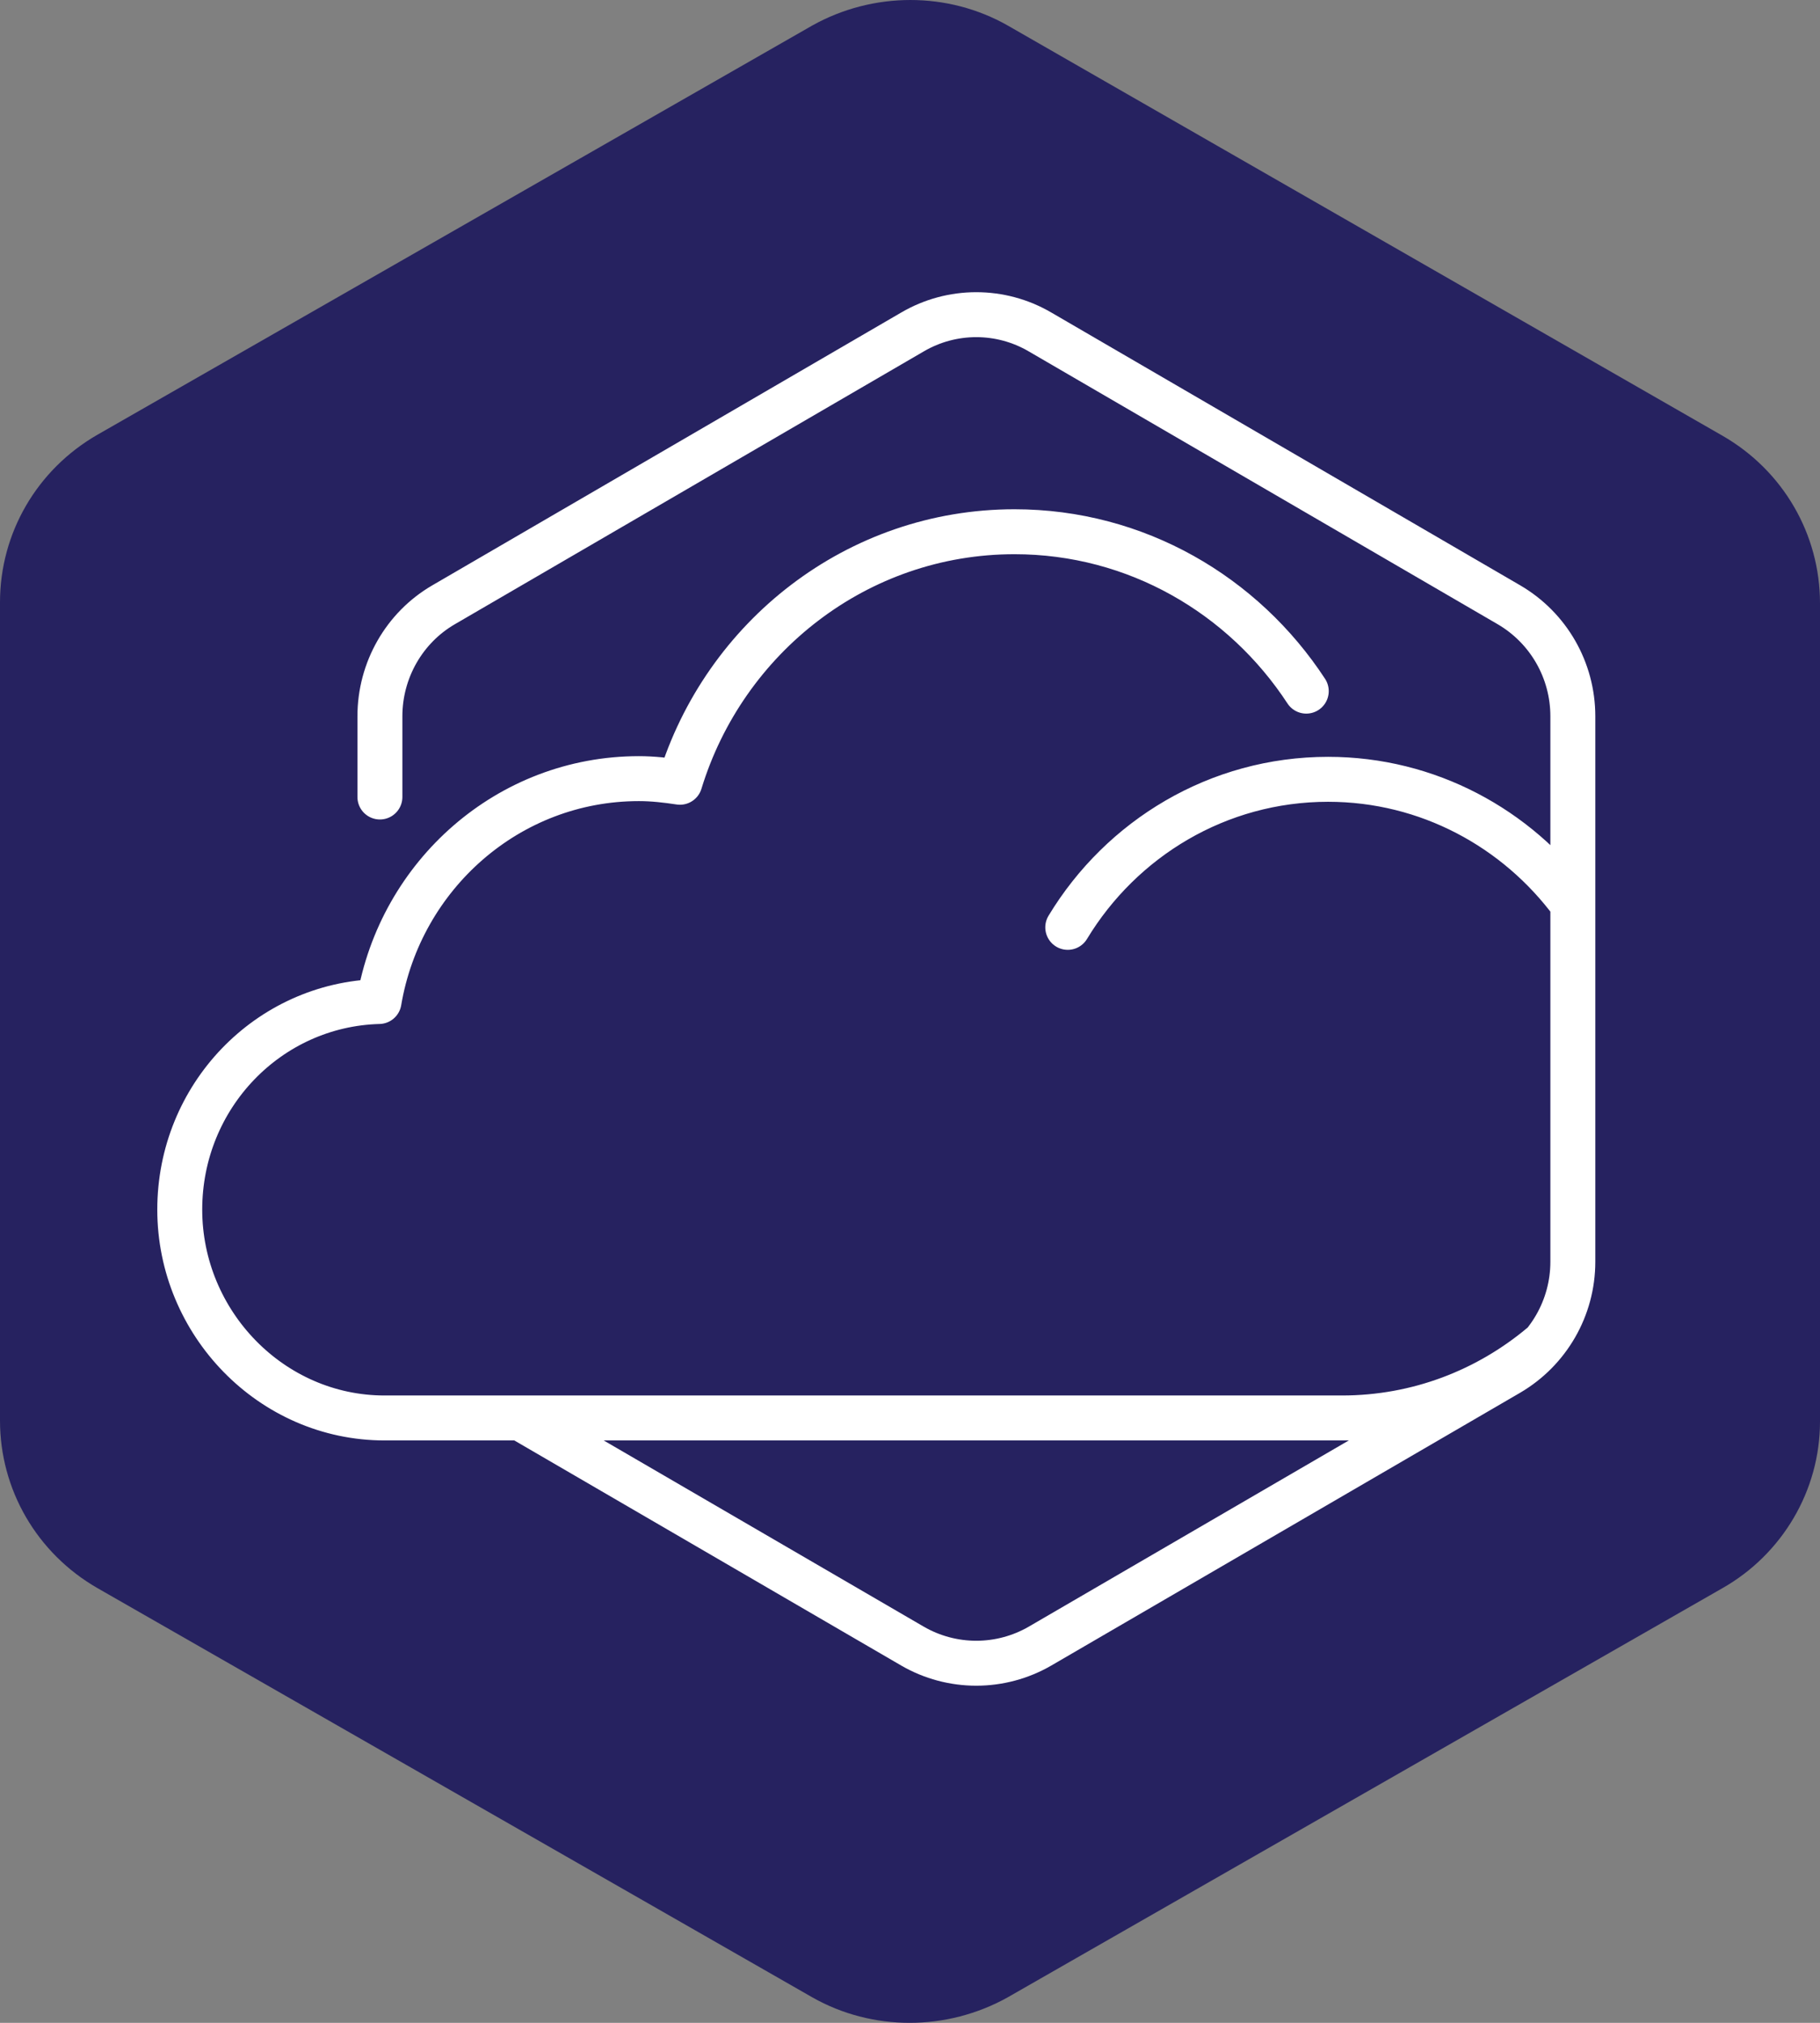 <svg xmlns="http://www.w3.org/2000/svg" width="81" height="90" viewBox="0 0 81 90" fill="none"><rect x="0" y="0" width="81" height="90" fill="#808080" stroke="none"/><g clip-path="url(#clip0_5769_498)"><path d="M44.844 1.132C42.182 -0.377 38.865 -0.377 36.156 1.132L4.344 19.338C1.635 20.893 0 23.729 0 26.794V63.206C0 66.271 1.635 69.107 4.344 70.662L36.156 88.868C38.818 90.377 42.135 90.377 44.844 88.868L76.656 70.662C79.318 69.153 81 66.316 81 63.252V26.84C81 23.775 79.365 20.939 76.656 19.384L44.844 1.132Z" fill="#262260"></path><path d="M23.178 63.099L40.607 73.236C42.363 74.255 44.535 74.255 46.291 73.236L67.153 61.101C68.909 60.072 70 58.186 70 56.139V31.869C70 29.822 68.919 27.935 67.153 26.906L46.291 14.772C44.535 13.743 42.363 13.743 40.607 14.772L19.745 26.906C17.989 27.925 16.908 29.822 16.908 31.869V35.46M58.136 30.75C55.338 26.473 50.567 23.658 45.15 23.658C38.157 23.658 32.234 28.349 30.261 34.804C29.665 34.714 29.06 34.643 28.435 34.643C22.632 34.643 17.821 38.93 16.869 44.559C11.948 44.69 8 48.775 8 53.818C8 58.862 12.077 63.088 17.116 63.088H59.723C63.106 63.088 66.201 61.868 68.621 59.84M69.99 40.211C67.51 36.852 63.552 34.673 59.108 34.673C54.207 34.673 49.912 37.306 47.521 41.26" stroke="white" stroke-width="2" stroke-linecap="round" stroke-linejoin="round"></path></g><defs><clipPath id="clip0_5769_498"><rect width="81" height="90" fill="white"></rect></clipPath></defs></svg>